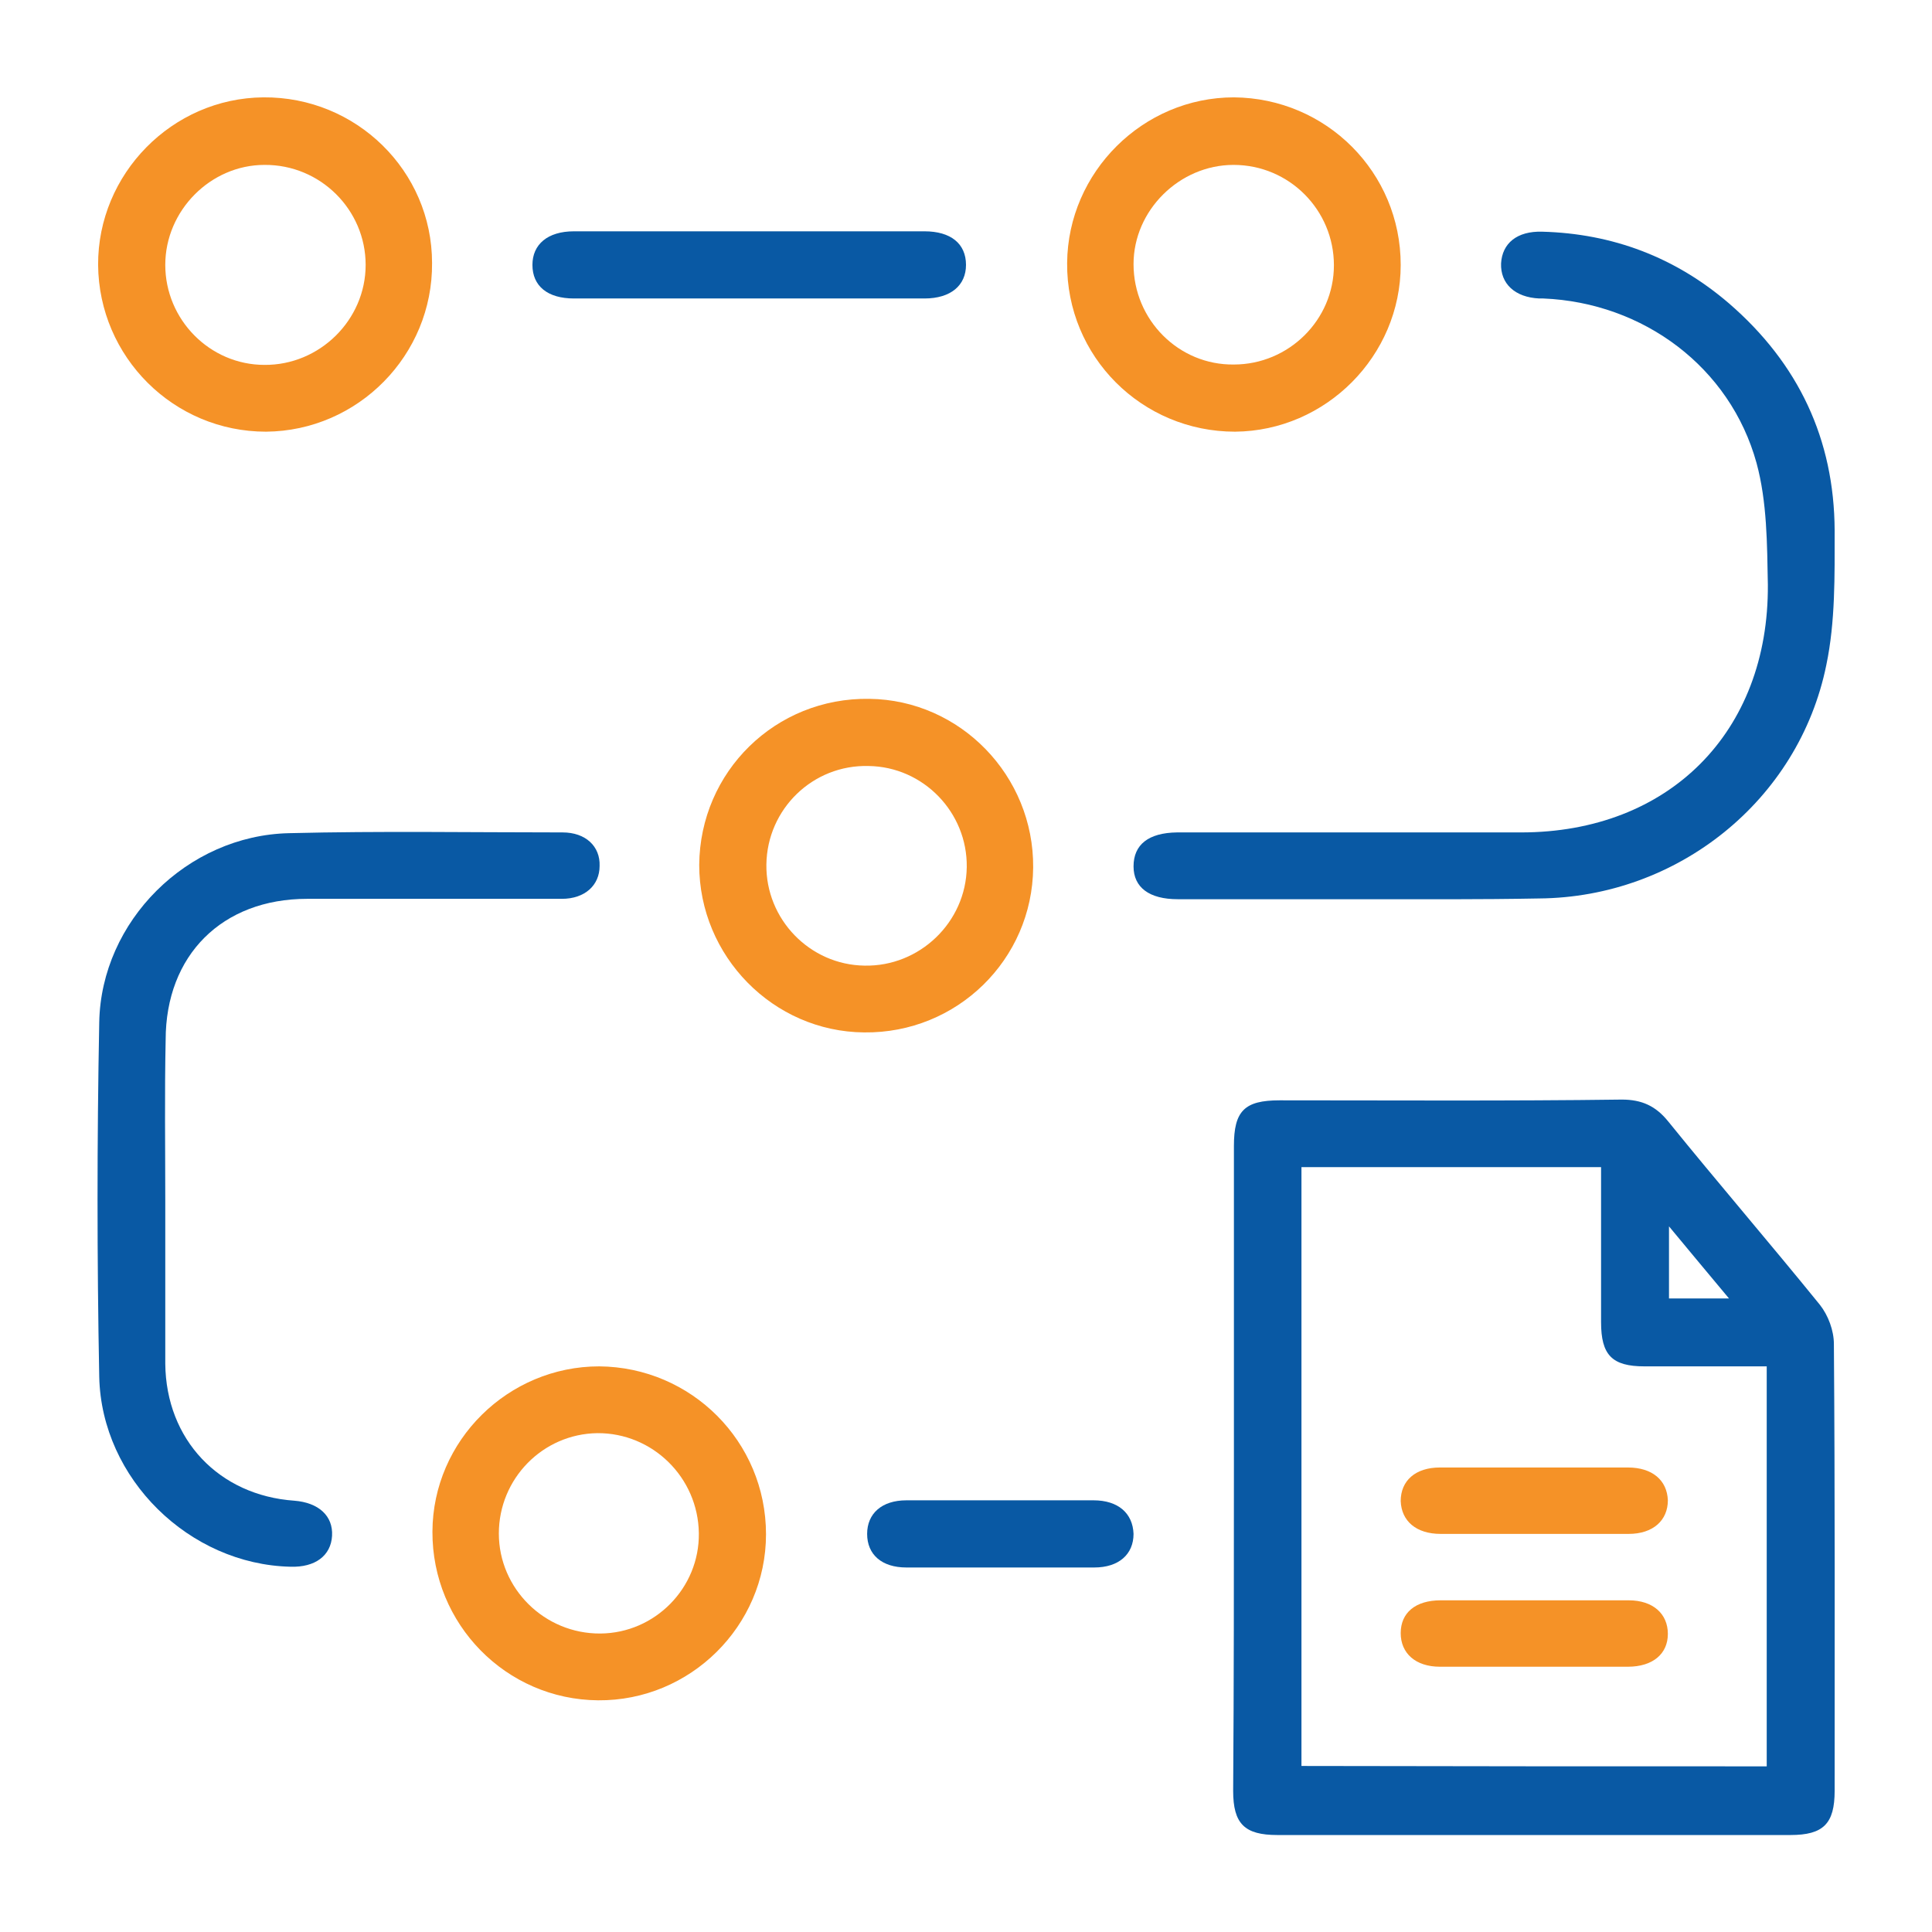 <svg xmlns="http://www.w3.org/2000/svg" xmlns:xlink="http://www.w3.org/1999/xlink" version="1.1" id="Layer_1" x="0px" y="0px" viewBox="0 0 512 512" style="enable-background:new 0 0 512 512;" xml:space="preserve"> <style type="text/css"> .st0{fill:#0959A4;} .st1{fill:#F59227;} </style> <g> <path class="st0" d="M327,388.8c0-28.3,0-56.8,0-85.1c0-9.3,2.8-12.1,12.1-12.1c30.2,0,60.5,0.2,90.7-0.2c5.3,0,9,1.7,12.3,5.8 c13.2,16.3,26.9,32.2,40.2,48.6c2.2,2.8,3.7,6.8,3.7,10.4c0.3,39.5,0.2,78.9,0.2,118.4c0,8.7-3,11.7-11.7,11.7 c-45.3,0-90.7,0-136,0c-8.7,0-11.7-3-11.7-11.7C327,445.9,327,417.4,327,388.8z M468.2,468.1c0-35.5,0-70.7,0-106 c-11,0-21.6,0-32.4,0c-8.6,0-11.5-3-11.5-11.7c0-11.7,0-23.2,0-34.9c0-2.2,0-4.2,0-6.2c-26.9,0-53.1,0-79.4,0 c0,53.1,0,105.8,0,158.7C386.2,468.1,426.9,468.1,468.2,468.1z M442.3,344.1c5.1,0,10.1,0,15.9,0c-5.4-6.5-10.3-12.3-15.9-19.1 C442.3,332.1,442.3,337.9,442.3,344.1z"></path> <path class="st0" d="M360.8,238.3c-16.2,0-32.4,0-48.7,0c-7.5,0-11.7-3.1-11.7-8.7c0-5.8,4-8.9,11.5-9c30.3,0,60.9,0,91.2,0 c39.1,0,65.7-26.5,65.4-65.7c-0.2-10.7-0.2-21.9-3-32.2c-7-25.4-30-42.5-56.5-43.6c-0.3,0-0.8,0-1.1,0c-6.4-0.3-10.3-3.9-10.1-9.3 c0.3-5.3,4.2-8.6,10.9-8.4c18.7,0.5,35.3,6.8,49.5,19c18.4,15.9,27.9,36,28,60.2c0,12,0.2,24.1-2.2,35.6 c-7.3,36-39.5,61.6-76.1,61.9C392.2,238.4,376.5,238.3,360.8,238.3L360.8,238.3z"></path> <path class="st0" d="M43.8,318.3c0,14.3,0,28.8,0,43.1c0.2,20.1,14.2,34.9,34.2,36.3c6.4,0.5,10.3,4,10,9.3 c-0.3,5.3-4.5,8.4-11,8.2c-26.8-0.6-50.1-23.3-50.7-50.3c-0.6-31.3-0.6-62.7,0-94c0.5-26.8,23.3-49.5,50.3-50.1 c24.1-0.6,48.2-0.2,72.5-0.2c6.1,0,10,3.7,9.8,8.9c0,5.1-3.9,8.7-10,8.7c-22.6,0-45,0-67.5,0s-37.5,14.9-37.5,37.4 C43.6,289.9,43.8,304.1,43.8,318.3z"></path> <path class="st1" d="M273.8,229.9c-0.2,24.4-20.2,44-44.8,43.7c-24.1-0.2-43.7-20.2-43.7-44.4c0.2-24.7,20.2-44.4,45.1-44 C254.5,185.5,274,205.6,273.8,229.9z M203.1,229.1c-0.2,14.5,11.5,26.6,26,26.8c14.6,0.3,26.9-11.5,27.1-26.1 c0.2-14.5-11.5-26.6-26-26.8C215.4,202.6,203.3,214.4,203.1,229.1z"></path> <path class="st1" d="M26,70.2C25.9,46.1,45.6,26,69.8,25.8c24.6-0.2,44.7,19.5,44.7,43.9c0.2,24.4-19.6,44.5-44,44.7 C46,114.4,26.2,94.6,26,70.2z M96.9,70.2c0-14.6-12-26.6-26.8-26.5c-14.3,0-26.3,12.1-26.3,26.5c0,14.5,11.8,26.5,26.3,26.5 C84.7,96.8,96.9,84.8,96.9,70.2z"></path> <path class="st1" d="M371.2,70.2c0,24.1-19.8,44-43.9,44.2c-24.7,0-44.7-19.9-44.5-44.7c0.2-24.1,20.1-43.9,44.2-43.9 C351.5,26,371.2,45.7,371.2,70.2z M353.5,70.3c0-14.6-11.8-26.6-26.6-26.6c-14.3,0-26.5,12-26.5,26.3c0,14.8,12,26.8,26.6,26.6 C341.5,96.6,353.5,84.8,353.5,70.3z"></path> <path class="st1" d="M158.8,362.1c24.4,0.2,44.2,19.9,44.2,44.5c0,24.3-20.1,44.2-44.5,44c-24.4-0.2-44-20.2-43.9-44.7 C114.7,381.7,134.7,362.1,158.8,362.1z M185.2,406.3c-0.2-14.8-12.3-26.6-26.9-26.5c-14.5,0.2-26.1,12.1-26.1,26.6 c0,14.6,12.1,26.6,26.9,26.5C173.6,432.8,185.4,420.8,185.2,406.3z"></path> <path class="st0" d="M198.6,79.1c-15.6,0-31,0-46.5,0c-7,0-11-3.3-11-8.9c0-5.4,4-8.9,11-8.9c31,0,61.9,0,92.9,0c7,0,11,3.3,11,8.9 c0,5.4-4,8.9-11,8.9C229.6,79.1,214,79.1,198.6,79.1z"></path> <path class="st0" d="M264.9,397.6c8.2,0,16.7,0,24.9,0c6.5,0,10.4,3.4,10.6,8.9c0,5.4-3.9,8.9-10.4,8.9c-16.7,0-33.1,0-49.8,0 c-6.5,0-10.4-3.4-10.4-8.9c0-5.4,3.9-8.9,10.4-8.9C248.4,397.6,256.7,397.6,264.9,397.6z"></path> <path class="st1" d="M406.1,406.5c-8.1,0-16.2,0-24.3,0c-6.5,0-10.4-3.4-10.6-8.7c0-5.4,3.9-8.9,10.4-8.9c16.7,0,33.1,0,49.8,0 c6.5,0,10.4,3.4,10.6,8.7c0,5.3-3.9,8.9-10.4,8.9C423,406.5,414.6,406.5,406.1,406.5z"></path> <path class="st1" d="M406.7,424.1c8.2,0,16.7,0,24.9,0c6.5,0,10.4,3.6,10.4,8.9s-4,8.7-10.6,8.7c-16.7,0-33.1,0-49.8,0 c-6.5,0-10.4-3.6-10.4-8.9c0-5.4,3.9-8.7,10.6-8.7C390.1,424.1,398.5,424.1,406.7,424.1z"></path> </g> </svg>